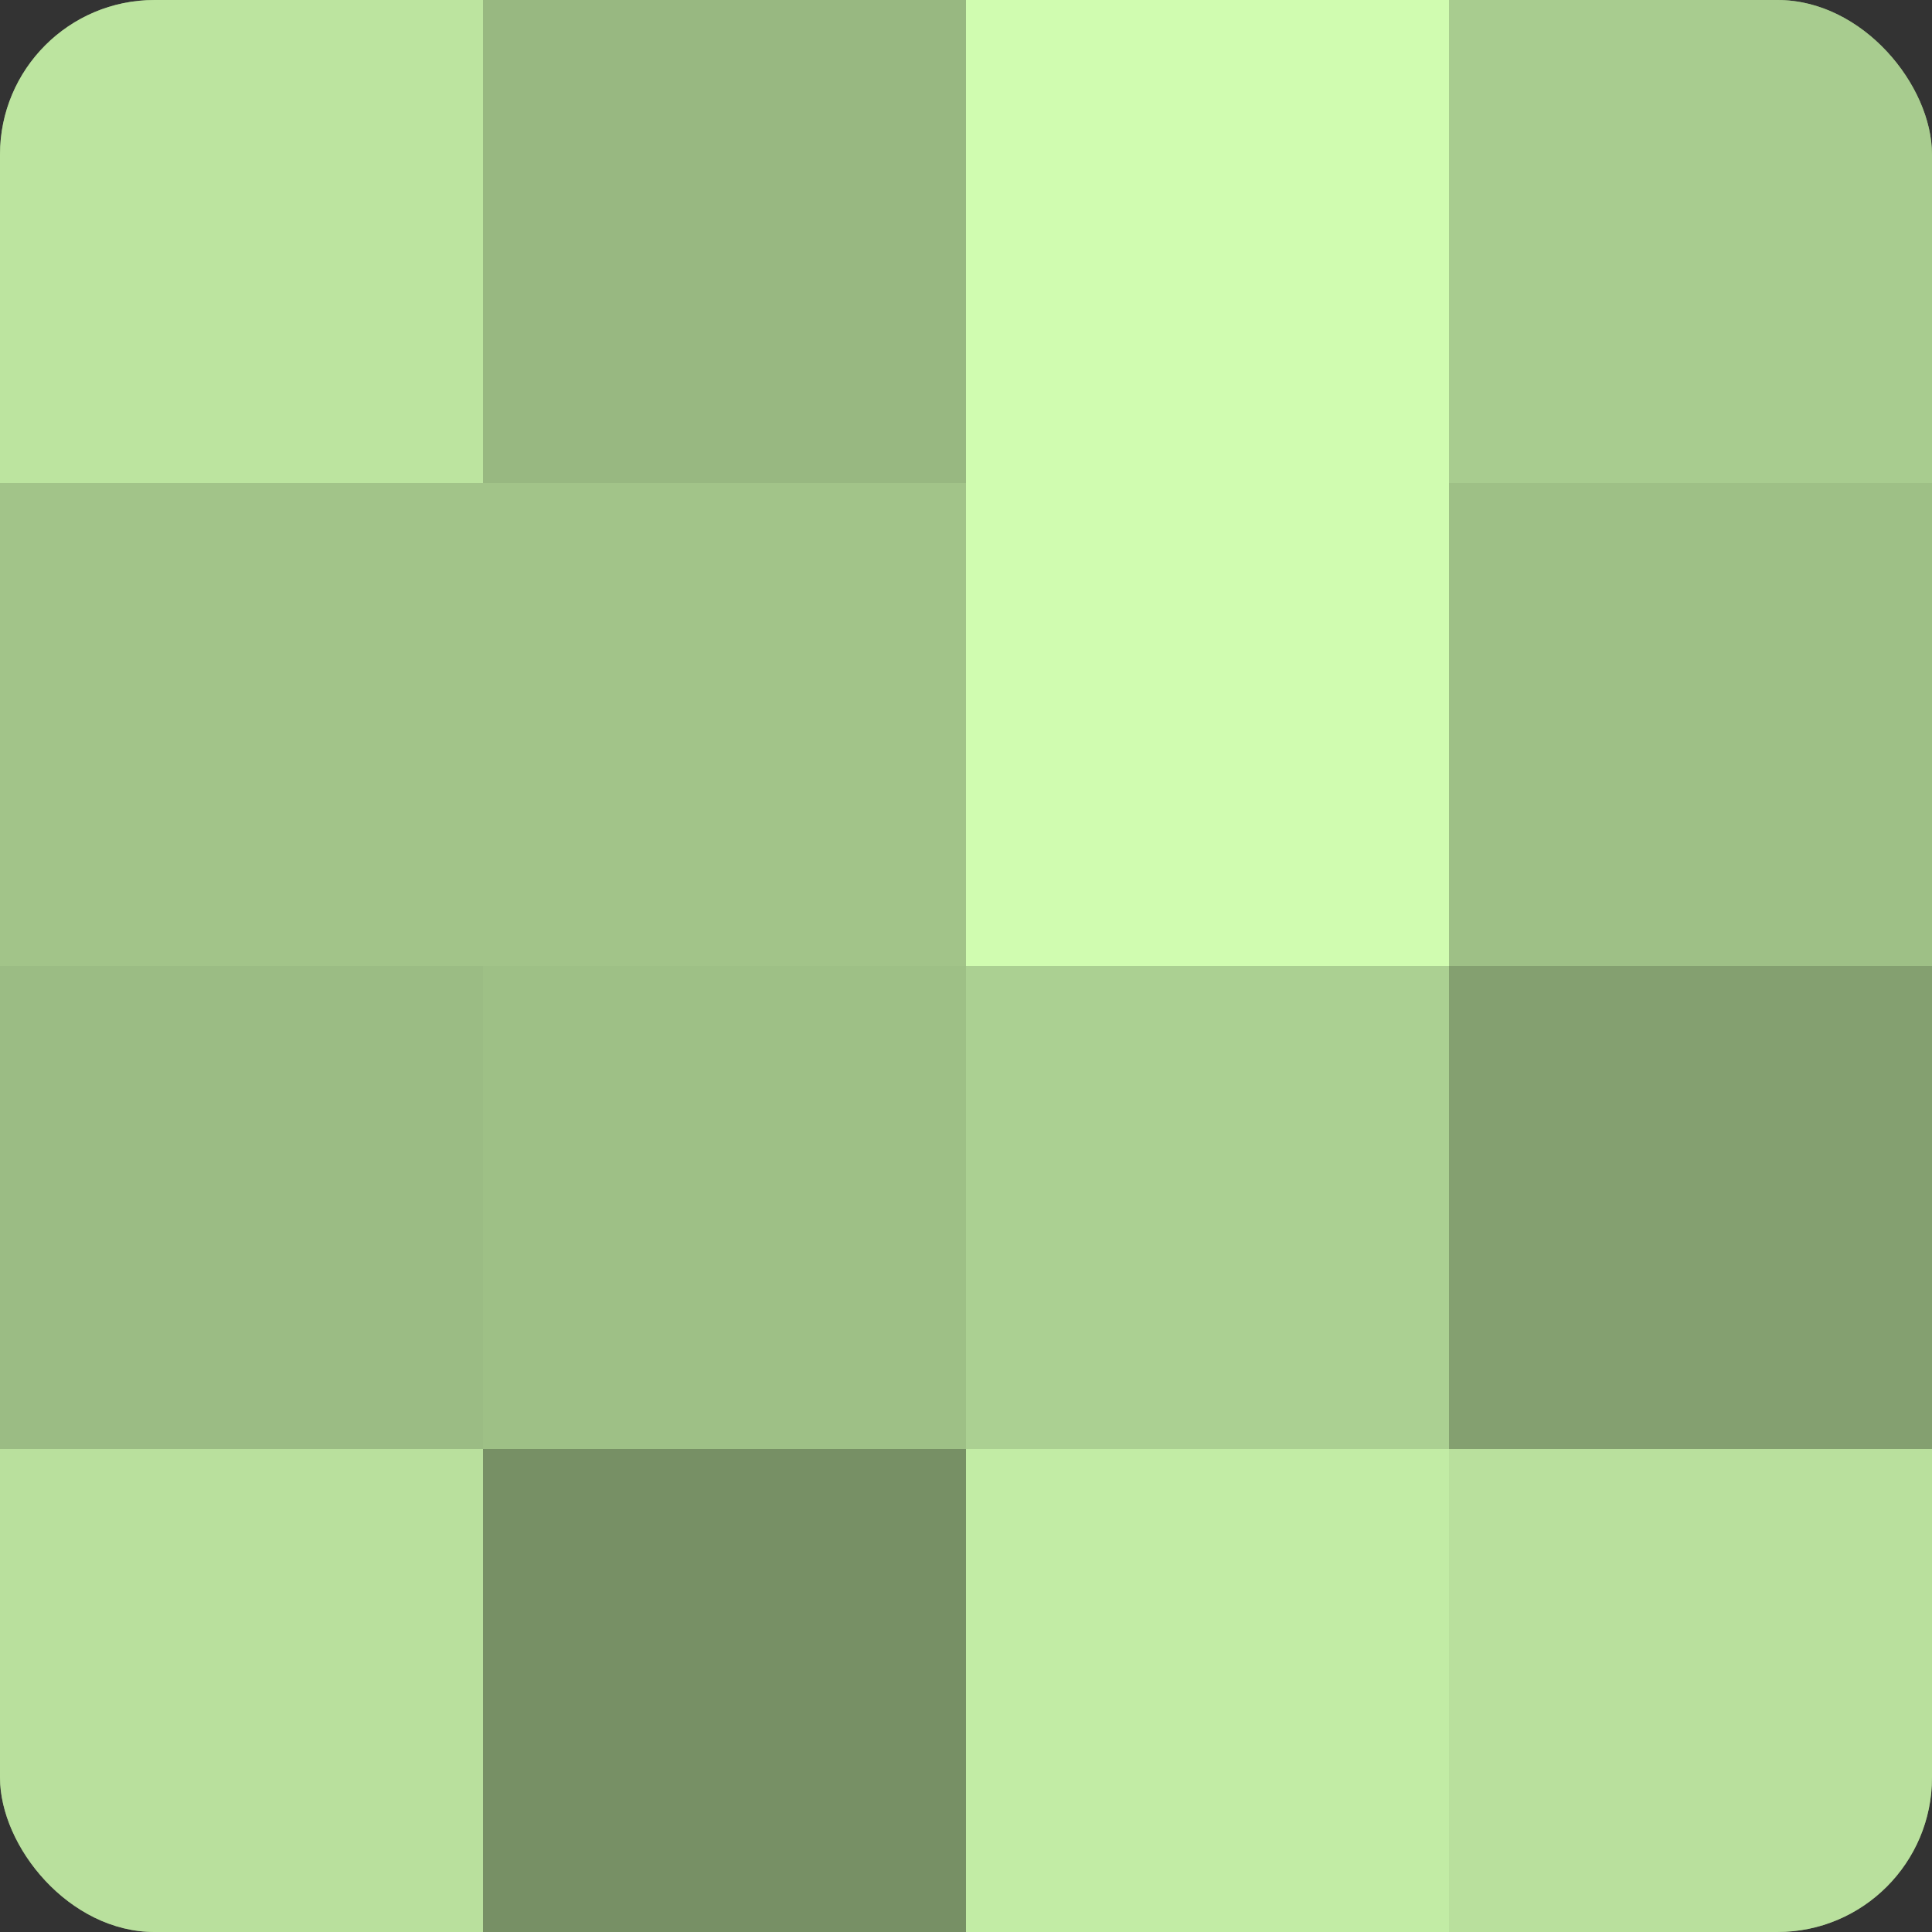 <?xml version="1.0" encoding="UTF-8"?>
<svg xmlns="http://www.w3.org/2000/svg" width="60" height="60" viewBox="0 0 100 100" preserveAspectRatio="xMidYMid meet"><rect x="0" y="0" width="100" height="100" fill="#333333" stroke="none"/><defs><clipPath id="c" width="100" height="100"><rect width="100" height="100" rx="8" ry="8"/></clipPath></defs><g clip-path="url(#c)"><rect width="100" height="100" fill="#84a070"/><rect width="25" height="25" fill="#bce49f"/><rect y="25" width="25" height="25" fill="#a2c489"/><rect y="50" width="25" height="25" fill="#9bbc84"/><rect y="75" width="25" height="25" fill="#b9e09d"/><rect x="25" width="25" height="25" fill="#98b881"/><rect x="25" y="25" width="25" height="25" fill="#a2c489"/><rect x="25" y="50" width="25" height="25" fill="#9ec086"/><rect x="25" y="75" width="25" height="25" fill="#779065"/><rect x="50" width="25" height="25" fill="#d0fcb0"/><rect x="50" y="25" width="25" height="25" fill="#d0fcb0"/><rect x="50" y="50" width="25" height="25" fill="#abd092"/><rect x="50" y="75" width="25" height="25" fill="#c2eca5"/><rect x="75" width="25" height="25" fill="#a8cc8f"/><rect x="75" y="25" width="25" height="25" fill="#9ec086"/><rect x="75" y="50" width="25" height="25" fill="#84a070"/><rect x="75" y="75" width="25" height="25" fill="#b9e09d"/></g></svg>
